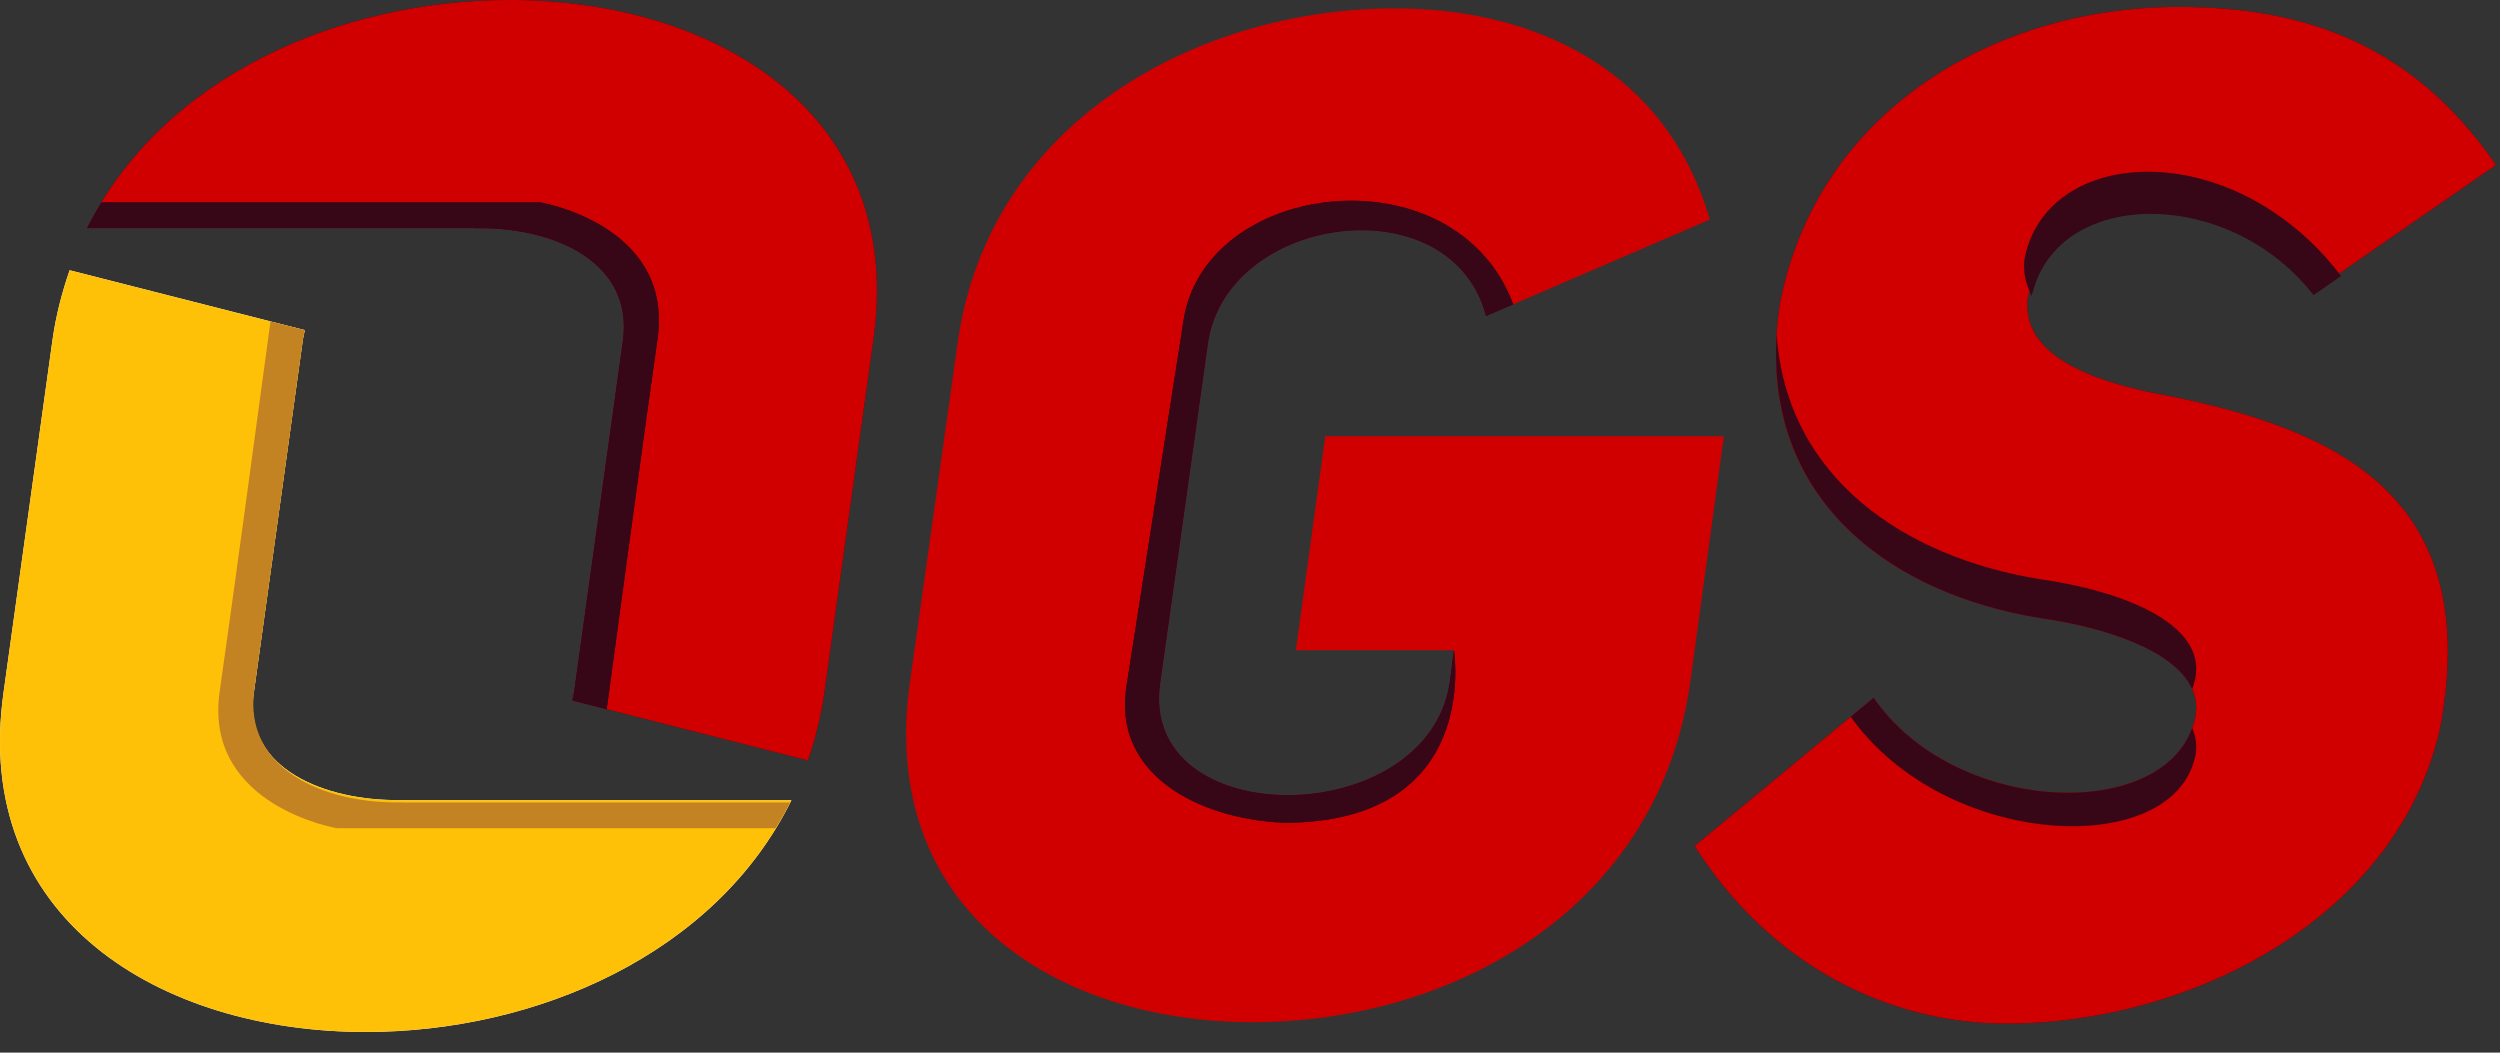 <svg xmlns="http://www.w3.org/2000/svg" width="114" height="48" viewBox="0 0 114 48" fill="none"><rect x="0" y="0" width="114" height="48" fill="#333333" stroke="none"/><path d="M21.635 10.401V10.407C25.34 10.33 28.864 11.998 28.411 15.495L26.179 31.563C26.16 31.693 26.127 31.816 26.098 31.94L36.841 34.676C37.179 33.696 37.437 32.66 37.593 31.563L39.825 15.495C41.292 5.165 32.62 0 23.246 0C15.56 0 7.454 3.436 3.973 10.401H21.635Z" fill="#370617"></path><path d="M17.946 36.489V36.484C14.361 36.427 11.076 34.789 11.577 31.563L13.809 15.494C13.831 15.343 13.866 15.2 13.902 15.056L3.176 12.324C2.83 13.323 2.553 14.372 2.395 15.494L0.164 31.563C-1.303 41.893 7.305 47.058 16.679 47.058C24.419 47.058 32.632 43.532 36.088 36.489H17.946Z" fill="#FAFAF7"></path><path d="M21.635 10.401V10.407C25.34 10.33 28.864 11.998 28.411 15.495L26.179 31.563C26.16 31.693 26.127 31.816 26.098 31.94L36.841 34.676C37.179 33.696 37.437 32.66 37.593 31.563L39.825 15.495C41.292 5.165 32.62 0 23.246 0C15.56 0 7.454 3.436 3.973 10.401H21.635Z" fill="#D00000"></path><path d="M17.946 36.489V36.484C14.361 36.427 11.076 34.789 11.577 31.563L13.809 15.494C13.831 15.343 13.866 15.2 13.902 15.056L3.176 12.324C2.83 13.323 2.553 14.372 2.395 15.494L0.164 31.563C-1.303 41.893 7.305 47.058 16.679 47.058C24.419 47.058 32.632 43.532 36.088 36.489H17.946Z" fill="#FFC107"></path><path d="M85.439 31.818C89.202 37.302 99.086 37.557 100.105 32.711C100.616 30.16 96.662 28.693 93.027 28.183C85.95 27.036 79.827 22.444 81.168 13.836C82.888 4.973 91.052 0.317 99.34 0.317C104.824 0.317 109.925 1.848 113.815 7.523L105.526 13.263C101.509 8.225 93.41 8.417 92.454 13.645C92.262 15.813 94.43 17.089 97.873 17.853C105.718 19.32 113.368 21.998 111.264 33.22C109.287 41.957 99.786 46.675 91.497 46.675C86.078 46.675 80.721 43.998 77.277 38.577L85.439 31.818Z" fill="#370617"></path><path d="M67.765 14.41C66.171 8.352 55.905 9.755 55.076 15.685L52.908 31.117C51.888 38.003 65.087 37.94 66.108 31.117L66.299 29.65H59.093L60.432 19.894H78.606L77.075 31.117C75.609 41.511 66.171 46.612 57.117 46.612C48.189 46.612 40.028 41.511 41.494 31.117L43.662 15.685C45.064 5.483 54.694 0.382 63.62 0.382C69.487 0.382 75.863 2.805 77.968 10.011L67.765 14.41Z" fill="#D00000"></path><path d="M85.439 31.818C89.202 37.302 99.086 37.557 100.105 32.711C100.616 30.16 96.662 28.693 93.027 28.183C85.95 27.036 79.827 22.444 81.168 13.836C82.888 4.973 91.052 0.317 99.34 0.317C104.824 0.317 109.925 1.848 113.815 7.523L105.526 13.263C101.509 8.225 93.41 8.417 92.454 13.645C92.262 15.813 94.43 17.089 97.873 17.853C105.718 19.32 113.368 21.998 111.264 33.22C109.287 41.957 99.786 46.675 91.497 46.675C86.078 46.675 80.721 43.998 77.277 38.577L85.439 31.818Z" fill="#D00000"></path><path d="M66.298 29.65L66.107 31.117C65.087 37.94 51.888 38.003 52.907 31.117L55.076 15.685C55.904 9.755 66.171 8.353 67.764 14.411L69.002 13.877C66.361 6.808 54.869 8.161 53.956 14.692L51.355 31.372C50.783 35.234 54.511 37.332 58.543 37.519C67.608 37.513 66.298 29.65 66.298 29.65Z" fill="#370617"></path><path d="M26.179 31.563C26.16 31.692 26.127 31.815 26.098 31.94L27.665 32.339C28.32 27.492 29.409 19.47 30.003 15.317C30.612 10.232 24.637 9.229 24.637 9.229H4.626C4.395 9.609 4.174 9.997 3.973 10.401H21.635V10.407C25.34 10.329 28.864 11.998 28.411 15.494L26.179 31.563Z" fill="#370617"></path><path d="M13.82 15.434C13.839 15.303 13.872 15.181 13.902 15.056L12.334 14.657C11.679 19.504 10.59 27.526 9.997 31.679C9.388 36.764 15.362 37.767 15.362 37.767H35.372C35.605 37.387 35.825 36.999 36.027 36.596H18.364V36.589C14.659 36.667 11.135 34.998 11.589 31.502L13.82 15.434Z" fill="#C38322"></path><path d="M66.298 29.65L66.107 31.117C65.087 37.94 51.888 38.003 52.907 31.117L55.076 15.685C55.904 9.755 66.171 8.353 67.764 14.411L69.002 13.877C66.361 6.808 54.869 8.161 53.956 14.692L51.355 31.372C50.783 35.234 54.511 37.332 58.543 37.519C67.608 37.513 66.298 29.65 66.298 29.65Z" fill="#370617"></path><path d="M92.453 11.874C92.414 12.307 92.474 12.703 92.616 13.068C94.055 8.424 101.664 8.423 105.525 13.263L106.548 12.554C101.716 6.341 93.384 6.783 92.453 11.874Z" fill="#370617" stroke="#370617" stroke-width="0.288" stroke-miterlimit="22.926"></path><path d="M100.104 34.483C100.197 34.018 100.138 33.59 99.963 33.197C98.402 37.532 89.07 37.112 85.438 31.818L84.393 32.685C88.711 38.757 99.109 39.205 100.104 34.483Z" fill="#370617"></path><path d="M93.027 28.183C95.999 28.6 99.182 29.659 99.964 31.425C100.021 31.269 100.069 31.108 100.105 30.94C100.615 28.389 96.662 26.922 93.027 26.412C86.879 25.415 81.46 21.817 81.017 15.249C80.527 22.946 86.348 27.1 93.027 28.183Z" fill="#370617"></path><path d="M26.179 31.563C26.16 31.692 26.127 31.815 26.098 31.94L27.665 32.339C28.32 27.492 29.409 19.47 30.003 15.317C30.612 10.232 24.637 9.229 24.637 9.229H4.626C4.395 9.609 4.174 9.997 3.973 10.401H21.635V10.407C25.34 10.329 28.864 11.998 28.411 15.494L26.179 31.563Z" fill="#370617"></path></svg>